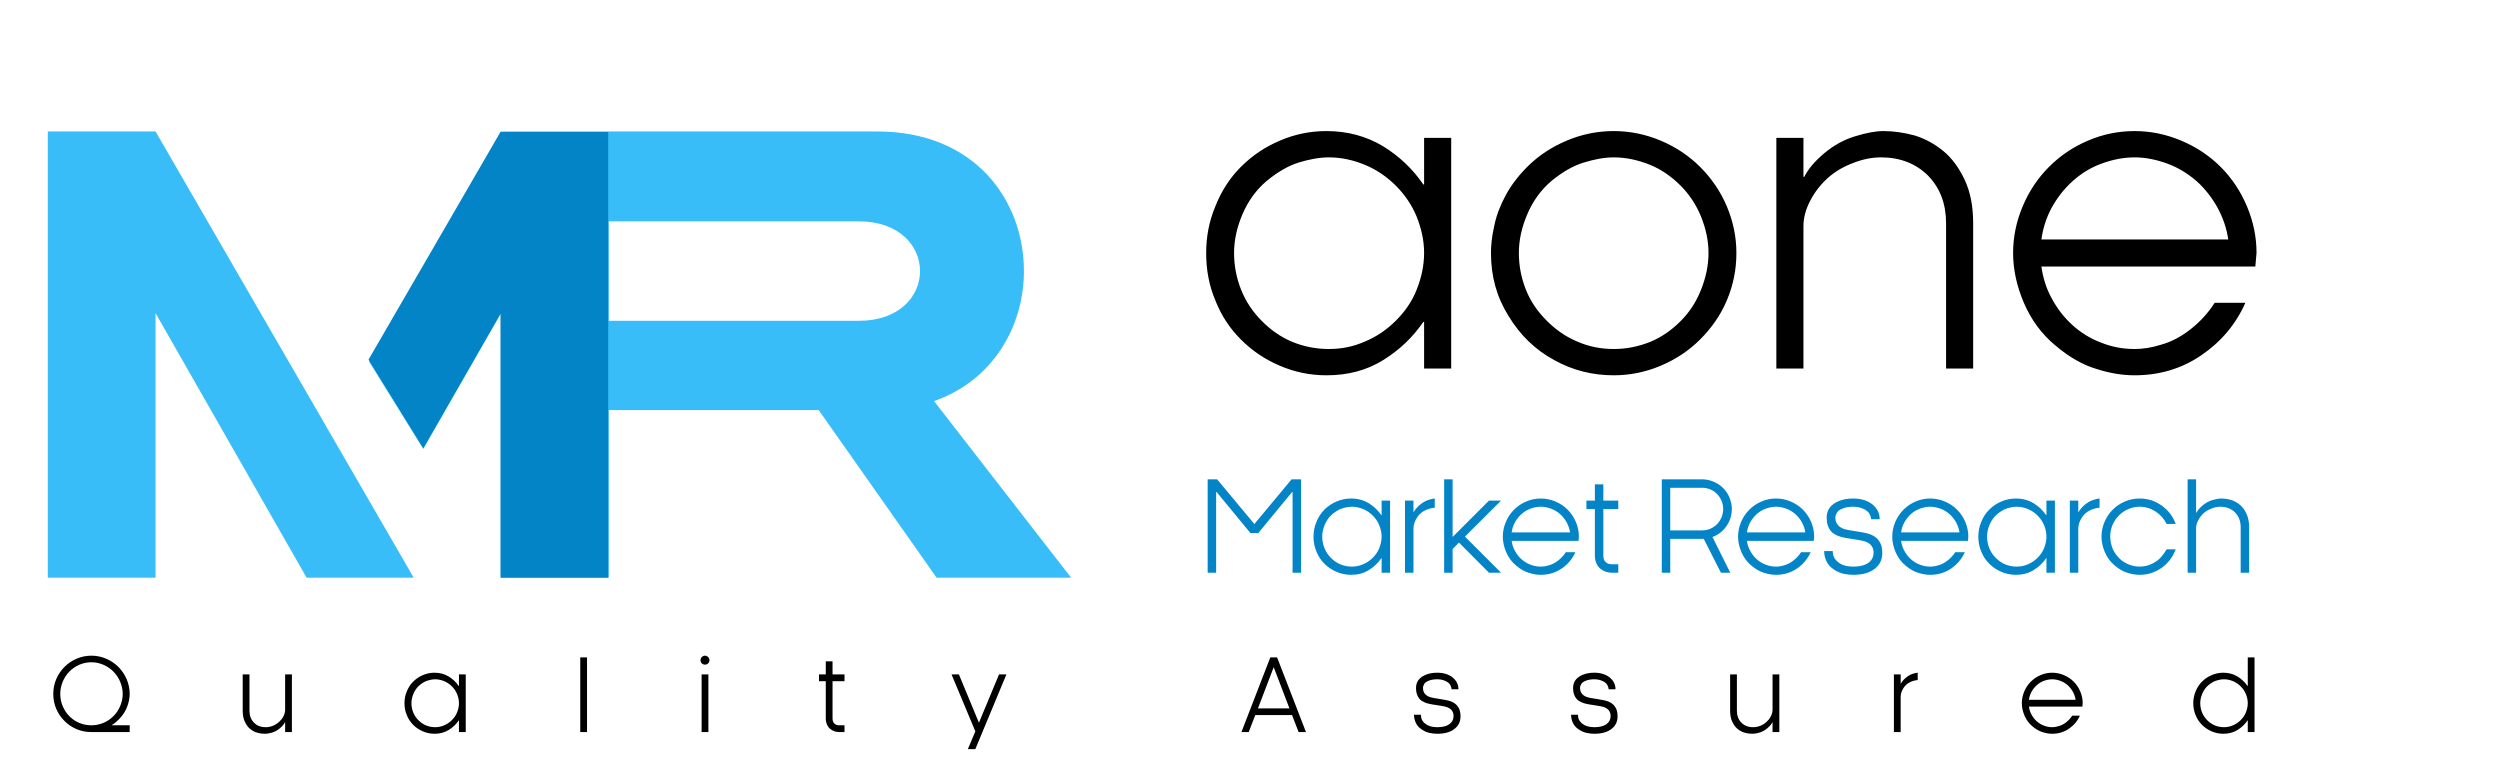 <svg width="502" height="154" viewBox="0 0 502 154" fill="none" xmlns="http://www.w3.org/2000/svg">
<path d="M9.6 116H31.232V62.88L61.568 116H83.072L31.232 26.4H9.6V116ZM74.112 72.608L84.992 90.144L100.608 62.88V116H122.24V26.4H100.608L74.112 72.608ZM164.39 82.336L188.07 116H215.078L187.558 80.544C199.59 76.32 205.606 65.312 205.606 54.432C205.606 40.352 195.878 26.4 176.166 26.4H122.15V44.448H172.454C180.646 44.448 184.742 49.44 184.742 54.432C184.742 59.424 180.646 64.416 172.454 64.416H122.15V82.336H164.39Z" fill="#38BDF8"/>
<path d="M74 72.208L85 90L100.496 63V116H122.128V26.5H100.5L74 72.208Z" fill="#0284C7"/>
<path d="M261.25 115V96.25H259.35L251.875 105.225L244.4 96.25H242.5V115H244.2V98.8H244.3L251.075 107.025H252.675L259.45 98.8H259.55V115H261.25ZM277.428 115H279.128V100.525H277.428V103.45H277.378C276.728 102.5 275.903 101.7 274.853 101.05C273.803 100.425 272.628 100.1 271.303 100.1C270.278 100.1 269.303 100.3 268.378 100.7C267.428 101.1 266.628 101.65 265.928 102.35C265.228 103.05 264.703 103.875 264.328 104.825C263.928 105.775 263.753 106.75 263.753 107.75C263.753 108.8 263.928 109.775 264.328 110.725C264.703 111.675 265.228 112.475 265.928 113.175C266.628 113.875 267.428 114.425 268.378 114.825C269.303 115.225 270.278 115.425 271.303 115.425C272.628 115.425 273.803 115.125 274.853 114.475C275.903 113.825 276.728 113.025 277.378 112.075H277.428V115ZM277.428 107.75C277.428 108.55 277.253 109.325 276.953 110.075C276.653 110.825 276.203 111.45 275.653 112C275.103 112.55 274.453 113 273.728 113.3C273.003 113.625 272.253 113.775 271.453 113.775C270.653 113.775 269.878 113.625 269.153 113.325C268.428 113.025 267.803 112.575 267.253 112.025C266.703 111.475 266.253 110.825 265.953 110.075C265.653 109.325 265.503 108.55 265.503 107.75C265.503 106.95 265.678 106.15 266.028 105.325C266.378 104.5 266.878 103.8 267.553 103.225C268.228 102.675 268.903 102.275 269.553 102.075C270.203 101.875 270.853 101.75 271.453 101.75C272.253 101.75 273.003 101.925 273.728 102.225C274.453 102.525 275.103 102.975 275.653 103.525C276.203 104.075 276.653 104.725 276.953 105.45C277.253 106.2 277.428 106.95 277.428 107.75ZM288.099 100.1C287.674 100.125 287.199 100.25 286.649 100.45C286.099 100.65 285.549 101 285.024 101.45C284.499 101.9 284.124 102.375 283.874 102.825H283.824V100.525H282.124V115H283.824V106.075C283.849 105.4 284.049 104.725 284.449 104.075C284.824 103.425 285.349 102.9 286.024 102.55C286.699 102.2 287.399 102 288.099 101.95V100.1ZM292.96 108.95L298.985 115H301.41L294.16 107.75L301.41 100.525H298.985L291.685 107.825V96.25H289.985V115H291.685V110.25L292.96 108.95ZM317.041 107.75C317.041 106.75 316.841 105.775 316.441 104.825C316.041 103.875 315.491 103.05 314.791 102.35C314.091 101.65 313.266 101.1 312.316 100.7C311.366 100.3 310.391 100.1 309.391 100.1C308.366 100.1 307.391 100.3 306.466 100.7C305.516 101.1 304.716 101.65 304.016 102.35C303.316 103.05 302.766 103.875 302.366 104.825C301.966 105.775 301.766 106.75 301.766 107.75C301.766 108.775 301.991 109.825 302.441 110.875C302.891 111.925 303.541 112.825 304.416 113.55C305.266 114.275 306.141 114.775 306.991 115.025C307.841 115.3 308.641 115.425 309.391 115.425C310.916 115.425 312.316 115.025 313.566 114.175C314.816 113.325 315.741 112.225 316.341 110.875H314.416C314.016 111.5 313.516 112.05 312.916 112.525C312.316 113 311.691 113.325 311.066 113.5C310.441 113.7 309.891 113.775 309.391 113.775C308.666 113.775 307.966 113.65 307.291 113.375C306.616 113.125 306.016 112.75 305.491 112.275C304.966 111.8 304.541 111.25 304.191 110.6C303.841 109.975 303.641 109.3 303.541 108.6H316.966L317.041 107.75ZM303.541 106.9C303.641 106.2 303.841 105.55 304.191 104.9C304.541 104.275 304.966 103.725 305.491 103.25C306.016 102.775 306.616 102.4 307.291 102.15C307.966 101.9 308.666 101.75 309.391 101.75C310.091 101.75 310.791 101.9 311.466 102.15C312.141 102.4 312.741 102.775 313.291 103.25C313.816 103.725 314.241 104.275 314.591 104.9C314.941 105.55 315.166 106.2 315.266 106.9H303.541ZM321.951 102.225H324.951V100.525H321.951V97.25H320.251V100.525H318.551V102.225H320.251V111.6C320.251 112.125 320.351 112.65 320.576 113.15C320.776 113.675 321.176 114.125 321.751 114.475C322.326 114.825 322.951 115 323.651 115H324.951V113.3H323.651C323.151 113.3 322.751 113.175 322.426 112.875C322.101 112.575 321.951 112.15 321.951 111.6V102.225ZM347.762 102.225C347.762 101.425 347.587 100.675 347.287 99.925C346.987 99.2 346.562 98.55 346.012 98C345.462 97.45 344.812 97.025 344.087 96.725C343.362 96.425 342.612 96.25 341.812 96.25H333.687V115H335.387V108.2H342.112L345.562 115H347.437L343.862 107.825C344.562 107.575 345.162 107.2 345.687 106.75C346.187 106.3 346.612 105.8 346.912 105.275C347.212 104.775 347.437 104.25 347.562 103.725C347.687 103.2 347.762 102.7 347.762 102.225ZM346.012 102.225C346.012 102.8 345.887 103.35 345.687 103.875C345.462 104.4 345.162 104.85 344.787 105.25C344.387 105.65 343.937 105.95 343.437 106.175C342.912 106.4 342.362 106.5 341.812 106.5H335.387V97.95H341.812C342.962 97.95 343.962 98.375 344.787 99.2C345.587 100.05 346.012 101.05 346.012 102.225ZM364.282 107.75C364.282 106.75 364.082 105.775 363.682 104.825C363.282 103.875 362.732 103.05 362.032 102.35C361.332 101.65 360.507 101.1 359.557 100.7C358.607 100.3 357.632 100.1 356.632 100.1C355.607 100.1 354.632 100.3 353.707 100.7C352.757 101.1 351.957 101.65 351.257 102.35C350.557 103.05 350.007 103.875 349.607 104.825C349.207 105.775 349.007 106.75 349.007 107.75C349.007 108.775 349.232 109.825 349.682 110.875C350.132 111.925 350.782 112.825 351.657 113.55C352.507 114.275 353.382 114.775 354.232 115.025C355.082 115.3 355.882 115.425 356.632 115.425C358.157 115.425 359.557 115.025 360.807 114.175C362.057 113.325 362.982 112.225 363.582 110.875H361.657C361.257 111.5 360.757 112.05 360.157 112.525C359.557 113 358.932 113.325 358.307 113.5C357.682 113.7 357.132 113.775 356.632 113.775C355.907 113.775 355.207 113.65 354.532 113.375C353.857 113.125 353.257 112.75 352.732 112.275C352.207 111.8 351.782 111.25 351.432 110.6C351.082 109.975 350.882 109.3 350.782 108.6H364.207L364.282 107.75ZM350.782 106.9C350.882 106.2 351.082 105.55 351.432 104.9C351.782 104.275 352.207 103.725 352.732 103.25C353.257 102.775 353.857 102.4 354.532 102.15C355.207 101.9 355.907 101.75 356.632 101.75C357.332 101.75 358.032 101.9 358.707 102.15C359.382 102.4 359.982 102.775 360.532 103.25C361.057 103.725 361.482 104.275 361.832 104.9C362.182 105.55 362.407 106.2 362.507 106.9H350.782ZM377.442 104.25C377.442 103.05 376.942 102.075 375.967 101.275C374.967 100.5 373.692 100.1 372.117 100.1C371.017 100.1 370.067 100.275 369.267 100.6C368.467 100.925 367.842 101.375 367.417 101.925C366.992 102.5 366.792 103.175 366.792 103.95C366.792 104.55 366.867 105.05 367.017 105.5C367.167 105.95 367.392 106.35 367.692 106.7C367.992 107.05 368.442 107.325 369.017 107.575C369.592 107.825 370.567 108.05 371.942 108.225C373.317 108.425 374.242 108.6 374.717 108.8C375.192 109 375.567 109.275 375.817 109.625C376.067 109.975 376.217 110.4 376.217 110.95C376.217 111.85 375.842 112.55 375.117 113.05C374.392 113.55 373.392 113.775 372.117 113.775C370.867 113.775 369.867 113.5 369.117 112.9C368.367 112.325 368.017 111.575 368.017 110.65H366.292C366.292 111.35 366.442 112.025 366.742 112.675C367.042 113.325 367.517 113.875 368.167 114.3C368.817 114.75 369.467 115.05 370.142 115.2C370.817 115.35 371.467 115.425 372.117 115.425C373.917 115.425 375.342 115.05 376.392 114.25C377.442 113.475 377.967 112.4 377.967 111.025C377.967 110.45 377.892 109.925 377.742 109.475C377.592 109.025 377.342 108.625 377.042 108.275C376.742 107.925 376.292 107.625 375.742 107.375C375.192 107.125 374.242 106.925 372.942 106.725C371.617 106.525 370.767 106.375 370.367 106.25C369.967 106.125 369.642 105.95 369.392 105.75C369.117 105.55 368.917 105.3 368.767 105C368.617 104.7 368.542 104.325 368.542 103.9C368.542 103.6 368.642 103.3 368.842 102.95C369.042 102.6 369.442 102.325 370.017 102.1C370.592 101.875 371.292 101.75 372.117 101.75C372.892 101.75 373.567 101.9 374.167 102.175C374.767 102.45 375.167 102.775 375.392 103.175C375.592 103.575 375.717 103.925 375.717 104.25H377.442ZM395.239 107.75C395.239 106.75 395.039 105.775 394.639 104.825C394.239 103.875 393.689 103.05 392.989 102.35C392.289 101.65 391.464 101.1 390.514 100.7C389.564 100.3 388.589 100.1 387.589 100.1C386.564 100.1 385.589 100.3 384.664 100.7C383.714 101.1 382.914 101.65 382.214 102.35C381.514 103.05 380.964 103.875 380.564 104.825C380.164 105.775 379.964 106.75 379.964 107.75C379.964 108.775 380.189 109.825 380.639 110.875C381.089 111.925 381.739 112.825 382.614 113.55C383.464 114.275 384.339 114.775 385.189 115.025C386.039 115.3 386.839 115.425 387.589 115.425C389.114 115.425 390.514 115.025 391.764 114.175C393.014 113.325 393.939 112.225 394.539 110.875H392.614C392.214 111.5 391.714 112.05 391.114 112.525C390.514 113 389.889 113.325 389.264 113.5C388.639 113.7 388.089 113.775 387.589 113.775C386.864 113.775 386.164 113.65 385.489 113.375C384.814 113.125 384.214 112.75 383.689 112.275C383.164 111.8 382.739 111.25 382.389 110.6C382.039 109.975 381.839 109.3 381.739 108.6H395.164L395.239 107.75ZM381.739 106.9C381.839 106.2 382.039 105.55 382.389 104.9C382.739 104.275 383.164 103.725 383.689 103.25C384.214 102.775 384.814 102.4 385.489 102.15C386.164 101.9 386.864 101.75 387.589 101.75C388.289 101.75 388.989 101.9 389.664 102.15C390.339 102.4 390.939 102.775 391.489 103.25C392.014 103.725 392.439 104.275 392.789 104.9C393.139 105.55 393.364 106.2 393.464 106.9H381.739ZM410.924 115H412.624V100.525H410.924V103.45H410.874C410.224 102.5 409.399 101.7 408.349 101.05C407.299 100.425 406.124 100.1 404.799 100.1C403.774 100.1 402.799 100.3 401.874 100.7C400.924 101.1 400.124 101.65 399.424 102.35C398.724 103.05 398.199 103.875 397.824 104.825C397.424 105.775 397.249 106.75 397.249 107.75C397.249 108.8 397.424 109.775 397.824 110.725C398.199 111.675 398.724 112.475 399.424 113.175C400.124 113.875 400.924 114.425 401.874 114.825C402.799 115.225 403.774 115.425 404.799 115.425C406.124 115.425 407.299 115.125 408.349 114.475C409.399 113.825 410.224 113.025 410.874 112.075H410.924V115ZM410.924 107.75C410.924 108.55 410.749 109.325 410.449 110.075C410.149 110.825 409.699 111.45 409.149 112C408.599 112.55 407.949 113 407.224 113.3C406.499 113.625 405.749 113.775 404.949 113.775C404.149 113.775 403.374 113.625 402.649 113.325C401.924 113.025 401.299 112.575 400.749 112.025C400.199 111.475 399.749 110.825 399.449 110.075C399.149 109.325 398.999 108.55 398.999 107.75C398.999 106.95 399.174 106.15 399.524 105.325C399.874 104.5 400.374 103.8 401.049 103.225C401.724 102.675 402.399 102.275 403.049 102.075C403.699 101.875 404.349 101.75 404.949 101.75C405.749 101.75 406.499 101.925 407.224 102.225C407.949 102.525 408.599 102.975 409.149 103.525C409.699 104.075 410.149 104.725 410.449 105.45C410.749 106.2 410.924 106.95 410.924 107.75ZM421.595 100.1C421.17 100.125 420.695 100.25 420.145 100.45C419.595 100.65 419.045 101 418.52 101.45C417.995 101.9 417.62 102.375 417.37 102.825H417.32V100.525H415.62V115H417.32V106.075C417.345 105.4 417.545 104.725 417.945 104.075C418.32 103.425 418.845 102.9 419.52 102.55C420.195 102.2 420.895 102 421.595 101.95V100.1ZM429.63 115.425C431.28 115.425 432.755 114.95 434.08 114C435.405 113.05 436.33 111.8 436.88 110.3H435.055C434.805 110.775 434.455 111.275 433.98 111.825C433.505 112.375 432.88 112.85 432.08 113.225C431.28 113.6 430.48 113.775 429.63 113.775C428.83 113.775 428.08 113.625 427.355 113.3C426.63 113 426.03 112.6 425.555 112.1C425.08 111.625 424.705 111.125 424.43 110.6C424.155 110.1 423.98 109.575 423.88 109.075C423.78 108.575 423.73 108.15 423.73 107.75C423.73 106.95 423.88 106.2 424.18 105.45C424.48 104.725 424.905 104.075 425.455 103.525C426.005 102.975 426.63 102.525 427.355 102.225C428.08 101.925 428.83 101.75 429.63 101.75C430.78 101.75 431.855 102.075 432.83 102.7C433.805 103.35 434.555 104.175 435.055 105.2H436.88C436.33 103.7 435.405 102.475 434.08 101.525C432.755 100.575 431.28 100.1 429.63 100.1C428.605 100.1 427.63 100.3 426.68 100.7C425.73 101.1 424.93 101.65 424.23 102.35C423.53 103.05 422.98 103.875 422.58 104.825C422.18 105.775 421.98 106.75 421.98 107.75C421.98 108.775 422.205 109.825 422.655 110.875C423.105 111.925 423.755 112.825 424.63 113.55C425.48 114.275 426.355 114.775 427.205 115.025C428.055 115.3 428.88 115.425 429.63 115.425ZM439.277 115H440.977V106.075C440.977 105.525 441.127 104.975 441.427 104.425C441.702 103.9 442.077 103.425 442.527 103.025C442.977 102.625 443.502 102.325 444.102 102.1C444.677 101.875 445.252 101.75 445.852 101.75C447.052 101.75 448.052 102.15 448.802 102.9C449.552 103.675 449.927 104.675 449.927 105.875V115H451.627V105.875C451.627 104.825 451.452 103.925 451.102 103.175C450.752 102.425 450.302 101.8 449.752 101.35C449.202 100.9 448.602 100.575 447.952 100.375C447.302 100.2 446.652 100.1 446.002 100.1C445.477 100.1 444.877 100.225 444.227 100.425C443.552 100.625 442.902 100.975 442.302 101.475C441.702 101.975 441.277 102.475 441.027 102.975H440.977V96.25H439.277V115Z" fill="#0284C7"/>
<path d="M26.04 147V145.64H22.52L22.48 145.58C23.12 145.18 23.72 144.64 24.28 144C24.84 143.36 25.28 142.62 25.58 141.78C25.88 140.96 26.04 140.14 26.04 139.34C26.04 138.32 25.84 137.34 25.44 136.4C25.04 135.46 24.48 134.64 23.78 133.92C23.06 133.22 22.24 132.66 21.3 132.26C20.36 131.86 19.38 131.66 18.36 131.66C17.32 131.66 16.34 131.86 15.4 132.26C14.46 132.66 13.64 133.22 12.94 133.92C12.22 134.64 11.68 135.46 11.28 136.4C10.88 137.34 10.7 138.32 10.7 139.34C10.7 140.38 10.88 141.36 11.28 142.3C11.68 143.24 12.22 144.06 12.94 144.76C13.64 145.48 14.46 146.02 15.4 146.42C16.34 146.82 17.32 147 18.36 147H26.04ZM12.1 139.34C12.1 138.5 12.26 137.7 12.58 136.92C12.9 136.14 13.34 135.46 13.92 134.86C14.48 134.28 15.16 133.82 15.92 133.48C16.68 133.16 17.5 132.98 18.34 132.98C19.18 132.98 19.98 133.16 20.76 133.48C21.52 133.82 22.2 134.28 22.78 134.86C23.36 135.46 23.82 136.14 24.14 136.92C24.46 137.7 24.64 138.5 24.64 139.34C24.64 140.18 24.46 141 24.14 141.76C23.82 142.54 23.36 143.22 22.78 143.8C22.2 144.38 21.52 144.84 20.76 145.16C19.98 145.48 19.18 145.64 18.34 145.64C17.5 145.64 16.68 145.48 15.92 145.16C15.16 144.84 14.48 144.38 13.92 143.8C13.34 143.22 12.9 142.54 12.58 141.76C12.26 141 12.1 140.18 12.1 139.34ZM58.614 135.42H57.254V142.56C57.234 143.02 57.114 143.46 56.894 143.88C56.654 144.32 56.354 144.68 55.994 145C55.634 145.32 55.214 145.58 54.754 145.76C54.274 145.94 53.814 146.02 53.354 146.02C52.374 146.02 51.594 145.72 50.994 145.1C50.394 144.5 50.094 143.7 50.094 142.72V135.42H48.734V142.72C48.734 143.56 48.874 144.3 49.154 144.9C49.434 145.5 49.774 146 50.214 146.36C50.654 146.72 51.134 146.98 51.654 147.12C52.174 147.28 52.714 147.34 53.234 147.34C53.634 147.34 54.114 147.26 54.654 147.1C55.174 146.94 55.694 146.66 56.174 146.26C56.654 145.86 57.014 145.46 57.214 145.04H57.254V147H58.614V135.42ZM92.159 147H93.519V135.42H92.159V137.76H92.119C91.599 137 90.939 136.36 90.099 135.84C89.259 135.34 88.319 135.08 87.259 135.08C86.439 135.08 85.659 135.24 84.919 135.56C84.159 135.88 83.519 136.32 82.959 136.88C82.399 137.44 81.979 138.1 81.679 138.86C81.359 139.62 81.219 140.4 81.219 141.2C81.219 142.04 81.359 142.82 81.679 143.58C81.979 144.34 82.399 144.98 82.959 145.54C83.519 146.1 84.159 146.54 84.919 146.86C85.659 147.18 86.439 147.34 87.259 147.34C88.319 147.34 89.259 147.1 90.099 146.58C90.939 146.06 91.599 145.42 92.119 144.66H92.159V147ZM92.159 141.2C92.159 141.84 92.019 142.46 91.779 143.06C91.539 143.66 91.179 144.16 90.739 144.6C90.299 145.04 89.779 145.4 89.199 145.64C88.619 145.9 88.019 146.02 87.379 146.02C86.739 146.02 86.119 145.9 85.539 145.66C84.959 145.42 84.459 145.06 84.019 144.62C83.579 144.18 83.219 143.66 82.979 143.06C82.739 142.46 82.619 141.84 82.619 141.2C82.619 140.56 82.759 139.92 83.039 139.26C83.319 138.6 83.719 138.04 84.259 137.58C84.799 137.14 85.339 136.82 85.859 136.66C86.379 136.5 86.899 136.4 87.379 136.4C88.019 136.4 88.619 136.54 89.199 136.78C89.779 137.02 90.299 137.38 90.739 137.82C91.179 138.26 91.539 138.78 91.779 139.36C92.019 139.96 92.159 140.56 92.159 141.2ZM116.516 147H117.876V132H116.516V147ZM140.885 135.42V147H142.245V135.42H140.885ZM140.665 132.56C140.665 132.8 140.745 133.02 140.925 133.2C141.105 133.38 141.325 133.46 141.565 133.46C141.805 133.46 142.005 133.38 142.185 133.2C142.365 133.02 142.465 132.8 142.465 132.56C142.465 132.32 142.365 132.12 142.185 131.94C142.005 131.76 141.805 131.66 141.565 131.66C141.325 131.66 141.105 131.76 140.925 131.94C140.745 132.12 140.665 132.32 140.665 132.56ZM167.175 136.78H169.575V135.42H167.175V132.8H165.815V135.42H164.455V136.78H165.815V144.28C165.815 144.7 165.895 145.12 166.075 145.52C166.235 145.94 166.555 146.3 167.015 146.58C167.475 146.86 167.975 147 168.535 147H169.575V145.64H168.535C168.135 145.64 167.815 145.54 167.555 145.3C167.295 145.06 167.175 144.72 167.175 144.28V136.78ZM195.848 146.86L194.348 150.42H195.848L202.088 135.42H200.608L196.568 145.12L192.548 135.42H191.068L195.848 146.86ZM252.6 142.24L255.74 134.02H255.78L258.92 142.24H252.6ZM262.24 147L256.44 132H255.08L249.28 147H250.74L252.06 143.58H259.44L260.76 147H262.24ZM292.854 138.4C292.854 137.44 292.454 136.66 291.674 136.02C290.874 135.4 289.854 135.08 288.594 135.08C287.714 135.08 286.954 135.22 286.314 135.48C285.674 135.74 285.174 136.1 284.834 136.54C284.494 137 284.334 137.54 284.334 138.16C284.334 138.64 284.394 139.04 284.514 139.4C284.634 139.76 284.814 140.08 285.054 140.36C285.294 140.64 285.654 140.86 286.114 141.06C286.574 141.26 287.354 141.44 288.454 141.58C289.554 141.74 290.294 141.88 290.674 142.04C291.054 142.2 291.354 142.42 291.554 142.7C291.754 142.98 291.874 143.32 291.874 143.76C291.874 144.48 291.574 145.04 290.994 145.44C290.414 145.84 289.614 146.02 288.594 146.02C287.594 146.02 286.794 145.8 286.194 145.32C285.594 144.86 285.314 144.26 285.314 143.52H283.934C283.934 144.08 284.054 144.62 284.294 145.14C284.534 145.66 284.914 146.1 285.434 146.44C285.954 146.8 286.474 147.04 287.014 147.16C287.554 147.28 288.074 147.34 288.594 147.34C290.034 147.34 291.174 147.04 292.014 146.4C292.854 145.78 293.274 144.92 293.274 143.82C293.274 143.36 293.214 142.94 293.094 142.58C292.974 142.22 292.774 141.9 292.534 141.62C292.294 141.34 291.934 141.1 291.494 140.9C291.054 140.7 290.294 140.54 289.254 140.38C288.194 140.22 287.514 140.1 287.194 140C286.874 139.9 286.614 139.76 286.414 139.6C286.194 139.44 286.034 139.24 285.914 139C285.794 138.76 285.734 138.46 285.734 138.12C285.734 137.88 285.814 137.64 285.974 137.36C286.134 137.08 286.454 136.86 286.914 136.68C287.374 136.5 287.934 136.4 288.594 136.4C289.214 136.4 289.754 136.52 290.234 136.74C290.714 136.96 291.034 137.22 291.214 137.54C291.374 137.86 291.474 138.14 291.474 138.4H292.854ZM324.392 138.4C324.392 137.44 323.992 136.66 323.212 136.02C322.412 135.4 321.392 135.08 320.132 135.08C319.252 135.08 318.492 135.22 317.852 135.48C317.212 135.74 316.712 136.1 316.372 136.54C316.032 137 315.872 137.54 315.872 138.16C315.872 138.64 315.932 139.04 316.052 139.4C316.172 139.76 316.352 140.08 316.592 140.36C316.832 140.64 317.192 140.86 317.652 141.06C318.112 141.26 318.892 141.44 319.992 141.58C321.092 141.74 321.832 141.88 322.212 142.04C322.592 142.2 322.892 142.42 323.092 142.7C323.292 142.98 323.412 143.32 323.412 143.76C323.412 144.48 323.112 145.04 322.532 145.44C321.952 145.84 321.152 146.02 320.132 146.02C319.132 146.02 318.332 145.8 317.732 145.32C317.132 144.86 316.852 144.26 316.852 143.52H315.472C315.472 144.08 315.592 144.62 315.832 145.14C316.072 145.66 316.452 146.1 316.972 146.44C317.492 146.8 318.012 147.04 318.552 147.16C319.092 147.28 319.612 147.34 320.132 147.34C321.572 147.34 322.712 147.04 323.552 146.4C324.392 145.78 324.812 144.92 324.812 143.82C324.812 143.36 324.752 142.94 324.632 142.58C324.512 142.22 324.312 141.9 324.072 141.62C323.832 141.34 323.472 141.1 323.032 140.9C322.592 140.7 321.832 140.54 320.792 140.38C319.732 140.22 319.052 140.1 318.732 140C318.412 139.9 318.152 139.76 317.952 139.6C317.732 139.44 317.572 139.24 317.452 139C317.332 138.76 317.272 138.46 317.272 138.12C317.272 137.88 317.352 137.64 317.512 137.36C317.672 137.08 317.992 136.86 318.452 136.68C318.912 136.5 319.472 136.4 320.132 136.4C320.752 136.4 321.292 136.52 321.772 136.74C322.252 136.96 322.572 137.22 322.752 137.54C322.912 137.86 323.012 138.14 323.012 138.4H324.392ZM357.289 135.42H355.929V142.56C355.909 143.02 355.789 143.46 355.569 143.88C355.329 144.32 355.029 144.68 354.669 145C354.309 145.32 353.889 145.58 353.429 145.76C352.949 145.94 352.489 146.02 352.029 146.02C351.049 146.02 350.269 145.72 349.669 145.1C349.069 144.5 348.769 143.7 348.769 142.72V135.42H347.409V142.72C347.409 143.56 347.549 144.3 347.829 144.9C348.109 145.5 348.449 146 348.889 146.36C349.329 146.72 349.809 146.98 350.329 147.12C350.849 147.28 351.389 147.34 351.909 147.34C352.309 147.34 352.789 147.26 353.329 147.1C353.849 146.94 354.369 146.66 354.849 146.26C355.329 145.86 355.689 145.46 355.889 145.04H355.929V147H357.289V135.42ZM385.075 135.08C384.735 135.1 384.355 135.2 383.915 135.36C383.475 135.52 383.035 135.8 382.615 136.16C382.195 136.52 381.895 136.9 381.695 137.26H381.655V135.42H380.295V147H381.655V139.86C381.675 139.32 381.835 138.78 382.155 138.26C382.455 137.74 382.875 137.32 383.415 137.04C383.955 136.76 384.515 136.6 385.075 136.56V135.08ZM418.203 141.2C418.203 140.4 418.043 139.62 417.723 138.86C417.403 138.1 416.963 137.44 416.403 136.88C415.843 136.32 415.183 135.88 414.423 135.56C413.663 135.24 412.883 135.08 412.083 135.08C411.263 135.08 410.483 135.24 409.743 135.56C408.983 135.88 408.343 136.32 407.783 136.88C407.223 137.44 406.783 138.1 406.463 138.86C406.143 139.62 405.983 140.4 405.983 141.2C405.983 142.02 406.163 142.86 406.523 143.7C406.883 144.54 407.403 145.26 408.103 145.84C408.783 146.42 409.483 146.82 410.163 147.02C410.843 147.24 411.483 147.34 412.083 147.34C413.303 147.34 414.423 147.02 415.423 146.34C416.423 145.66 417.163 144.78 417.643 143.7H416.103C415.783 144.2 415.383 144.64 414.903 145.02C414.423 145.4 413.923 145.66 413.423 145.8C412.923 145.96 412.483 146.02 412.083 146.02C411.503 146.02 410.943 145.92 410.403 145.7C409.863 145.5 409.383 145.2 408.963 144.82C408.543 144.44 408.203 144 407.923 143.48C407.643 142.98 407.483 142.44 407.403 141.88H418.143L418.203 141.2ZM407.403 140.52C407.483 139.96 407.643 139.44 407.923 138.92C408.203 138.42 408.543 137.98 408.963 137.6C409.383 137.22 409.863 136.92 410.403 136.72C410.943 136.52 411.503 136.4 412.083 136.4C412.643 136.4 413.203 136.52 413.743 136.72C414.283 136.92 414.763 137.22 415.203 137.6C415.623 137.98 415.963 138.42 416.243 138.92C416.523 139.44 416.703 139.96 416.783 140.52H407.403ZM451.351 147H452.711V132H451.351V137.76H451.311C450.791 137 450.131 136.36 449.291 135.84C448.451 135.34 447.511 135.08 446.451 135.08C445.631 135.08 444.851 135.24 444.111 135.56C443.351 135.88 442.711 136.32 442.151 136.88C441.591 137.44 441.171 138.1 440.871 138.86C440.551 139.62 440.411 140.4 440.411 141.2C440.411 142.04 440.551 142.82 440.871 143.58C441.171 144.34 441.591 144.98 442.151 145.54C442.711 146.1 443.351 146.54 444.111 146.86C444.851 147.18 445.631 147.34 446.451 147.34C447.511 147.34 448.451 147.1 449.291 146.58C450.131 146.06 450.791 145.42 451.311 144.66H451.351V147ZM451.351 141.2C451.351 141.84 451.211 142.46 450.971 143.06C450.731 143.66 450.371 144.16 449.931 144.6C449.491 145.04 448.971 145.4 448.391 145.64C447.811 145.9 447.211 146.02 446.571 146.02C445.931 146.02 445.311 145.9 444.731 145.66C444.151 145.42 443.651 145.06 443.211 144.62C442.771 144.18 442.411 143.66 442.171 143.06C441.931 142.46 441.811 141.84 441.811 141.2C441.811 140.56 441.951 139.92 442.231 139.26C442.511 138.6 442.911 138.04 443.451 137.58C443.991 137.14 444.531 136.82 445.051 136.66C445.571 136.5 446.091 136.4 446.571 136.4C447.211 136.4 447.811 136.54 448.391 136.78C448.971 137.02 449.491 137.38 449.931 137.82C450.371 138.26 450.731 138.78 450.971 139.36C451.211 139.96 451.351 140.56 451.351 141.2Z" fill="black"/>
<path d="M285.96 74H291.4V27.68H285.96V37.04H285.8C283.72 34 281.08 31.44 277.72 29.36C274.36 27.36 270.6 26.32 266.36 26.32C263.08 26.32 259.96 26.96 257 28.24C253.96 29.52 251.4 31.28 249.16 33.52C246.92 35.76 245.24 38.4 244.04 41.44C242.76 44.48 242.2 47.6 242.2 50.8C242.2 54.16 242.76 57.28 244.04 60.32C245.24 63.36 246.92 65.92 249.16 68.16C251.4 70.4 253.96 72.16 257 73.44C259.96 74.72 263.08 75.36 266.36 75.36C270.6 75.36 274.36 74.4 277.72 72.32C281.08 70.24 283.72 67.68 285.8 64.64H285.96V74ZM285.96 50.8C285.96 53.36 285.4 55.84 284.44 58.24C283.48 60.64 282.04 62.64 280.28 64.4C278.52 66.16 276.44 67.6 274.12 68.56C271.8 69.6 269.4 70.08 266.84 70.08C264.28 70.08 261.8 69.6 259.48 68.64C257.16 67.68 255.16 66.24 253.4 64.48C251.64 62.72 250.2 60.64 249.24 58.24C248.28 55.84 247.8 53.36 247.8 50.8C247.8 48.24 248.36 45.68 249.48 43.04C250.6 40.4 252.2 38.16 254.36 36.32C256.52 34.56 258.68 33.28 260.76 32.64C262.84 32 264.92 31.6 266.84 31.6C269.4 31.6 271.8 32.16 274.12 33.12C276.44 34.08 278.52 35.52 280.28 37.28C282.04 39.04 283.48 41.12 284.44 43.44C285.4 45.84 285.96 48.24 285.96 50.8ZM324.028 70.08C321.468 70.08 318.988 69.6 316.668 68.56C314.348 67.6 312.348 66.16 310.588 64.4C308.828 62.64 307.388 60.64 306.428 58.24C305.468 55.84 304.988 53.36 304.988 50.8C304.988 48.24 305.548 45.68 306.668 43.04C307.788 40.4 309.388 38.16 311.548 36.32C313.708 34.56 315.868 33.28 318.028 32.64C320.108 32 322.108 31.6 324.028 31.6C326.588 31.6 328.988 32.16 331.388 33.12C333.708 34.08 335.708 35.52 337.468 37.28C339.228 39.04 340.588 41.12 341.548 43.44C342.508 45.84 343.068 48.24 343.068 50.8C343.068 53.36 342.508 55.84 341.548 58.24C340.588 60.64 339.228 62.72 337.468 64.48C335.708 66.24 333.708 67.68 331.388 68.64C328.988 69.6 326.588 70.08 324.028 70.08ZM324.028 75.36C327.308 75.36 330.428 74.72 333.468 73.44C336.508 72.16 339.148 70.4 341.387 68.16C343.628 65.92 345.468 63.36 346.748 60.32C348.028 57.28 348.668 54.16 348.668 50.8C348.668 47.6 348.028 44.48 346.748 41.44C345.468 38.4 343.628 35.76 341.387 33.52C339.148 31.28 336.508 29.52 333.468 28.24C330.428 26.96 327.308 26.32 324.028 26.32C320.748 26.32 317.628 26.96 314.588 28.24C311.548 29.52 309.068 31.2 307.068 33.12C305.068 35.04 303.468 37.12 302.348 39.2C301.228 41.28 300.428 43.36 300.028 45.44C299.548 47.52 299.388 49.28 299.388 50.8C299.388 55.44 300.508 59.6 302.908 63.44C305.228 67.28 308.268 70.24 312.108 72.32C315.868 74.4 319.868 75.36 324.028 75.36ZM356.691 74H362.131V45.44C362.131 43.68 362.611 41.92 363.571 40.16C364.451 38.48 365.651 36.96 367.091 35.68C368.531 34.4 370.211 33.44 372.131 32.72C373.971 32 375.811 31.6 377.731 31.6C381.571 31.6 384.771 32.88 387.171 35.28C389.571 37.76 390.771 40.96 390.771 44.8V74H396.211V44.8C396.211 41.44 395.651 38.56 394.531 36.16C393.411 33.76 391.971 31.76 390.211 30.32C388.451 28.88 386.531 27.84 384.451 27.2C382.371 26.64 380.291 26.32 378.211 26.32C376.531 26.32 374.611 26.72 372.531 27.36C370.371 28 368.291 29.12 366.371 30.72C364.451 32.32 363.091 33.92 362.291 35.52H362.131V27.68H356.691V74ZM453.111 50.8C453.111 47.6 452.471 44.48 451.191 41.44C449.911 38.4 448.151 35.76 445.911 33.52C443.671 31.28 441.031 29.52 437.991 28.24C434.951 26.96 431.831 26.32 428.631 26.32C425.351 26.32 422.231 26.96 419.271 28.24C416.231 29.52 413.671 31.28 411.431 33.52C409.191 35.76 407.431 38.4 406.151 41.44C404.871 44.48 404.231 47.6 404.231 50.8C404.231 54.08 404.951 57.44 406.391 60.8C407.831 64.16 409.911 67.04 412.711 69.36C415.431 71.68 418.231 73.28 420.951 74.08C423.671 74.96 426.231 75.36 428.631 75.36C433.511 75.36 437.991 74.08 441.991 71.36C445.991 68.64 448.951 65.12 450.871 60.8H444.711C443.431 62.8 441.831 64.56 439.911 66.08C437.991 67.6 435.991 68.64 433.991 69.2C431.991 69.84 430.231 70.08 428.631 70.08C426.311 70.08 424.071 69.68 421.911 68.8C419.751 68 417.831 66.8 416.151 65.28C414.471 63.76 413.111 62 411.991 59.92C410.871 57.92 410.231 55.76 409.911 53.52H452.871L453.111 50.8ZM409.911 48.08C410.231 45.84 410.871 43.76 411.991 41.68C413.111 39.68 414.471 37.92 416.151 36.4C417.831 34.88 419.751 33.68 421.911 32.88C424.071 32.08 426.311 31.6 428.631 31.6C430.871 31.6 433.111 32.08 435.271 32.88C437.431 33.68 439.351 34.88 441.111 36.4C442.791 37.92 444.151 39.68 445.271 41.68C446.391 43.76 447.111 45.84 447.431 48.08H409.911Z" fill="black"/>
</svg>
